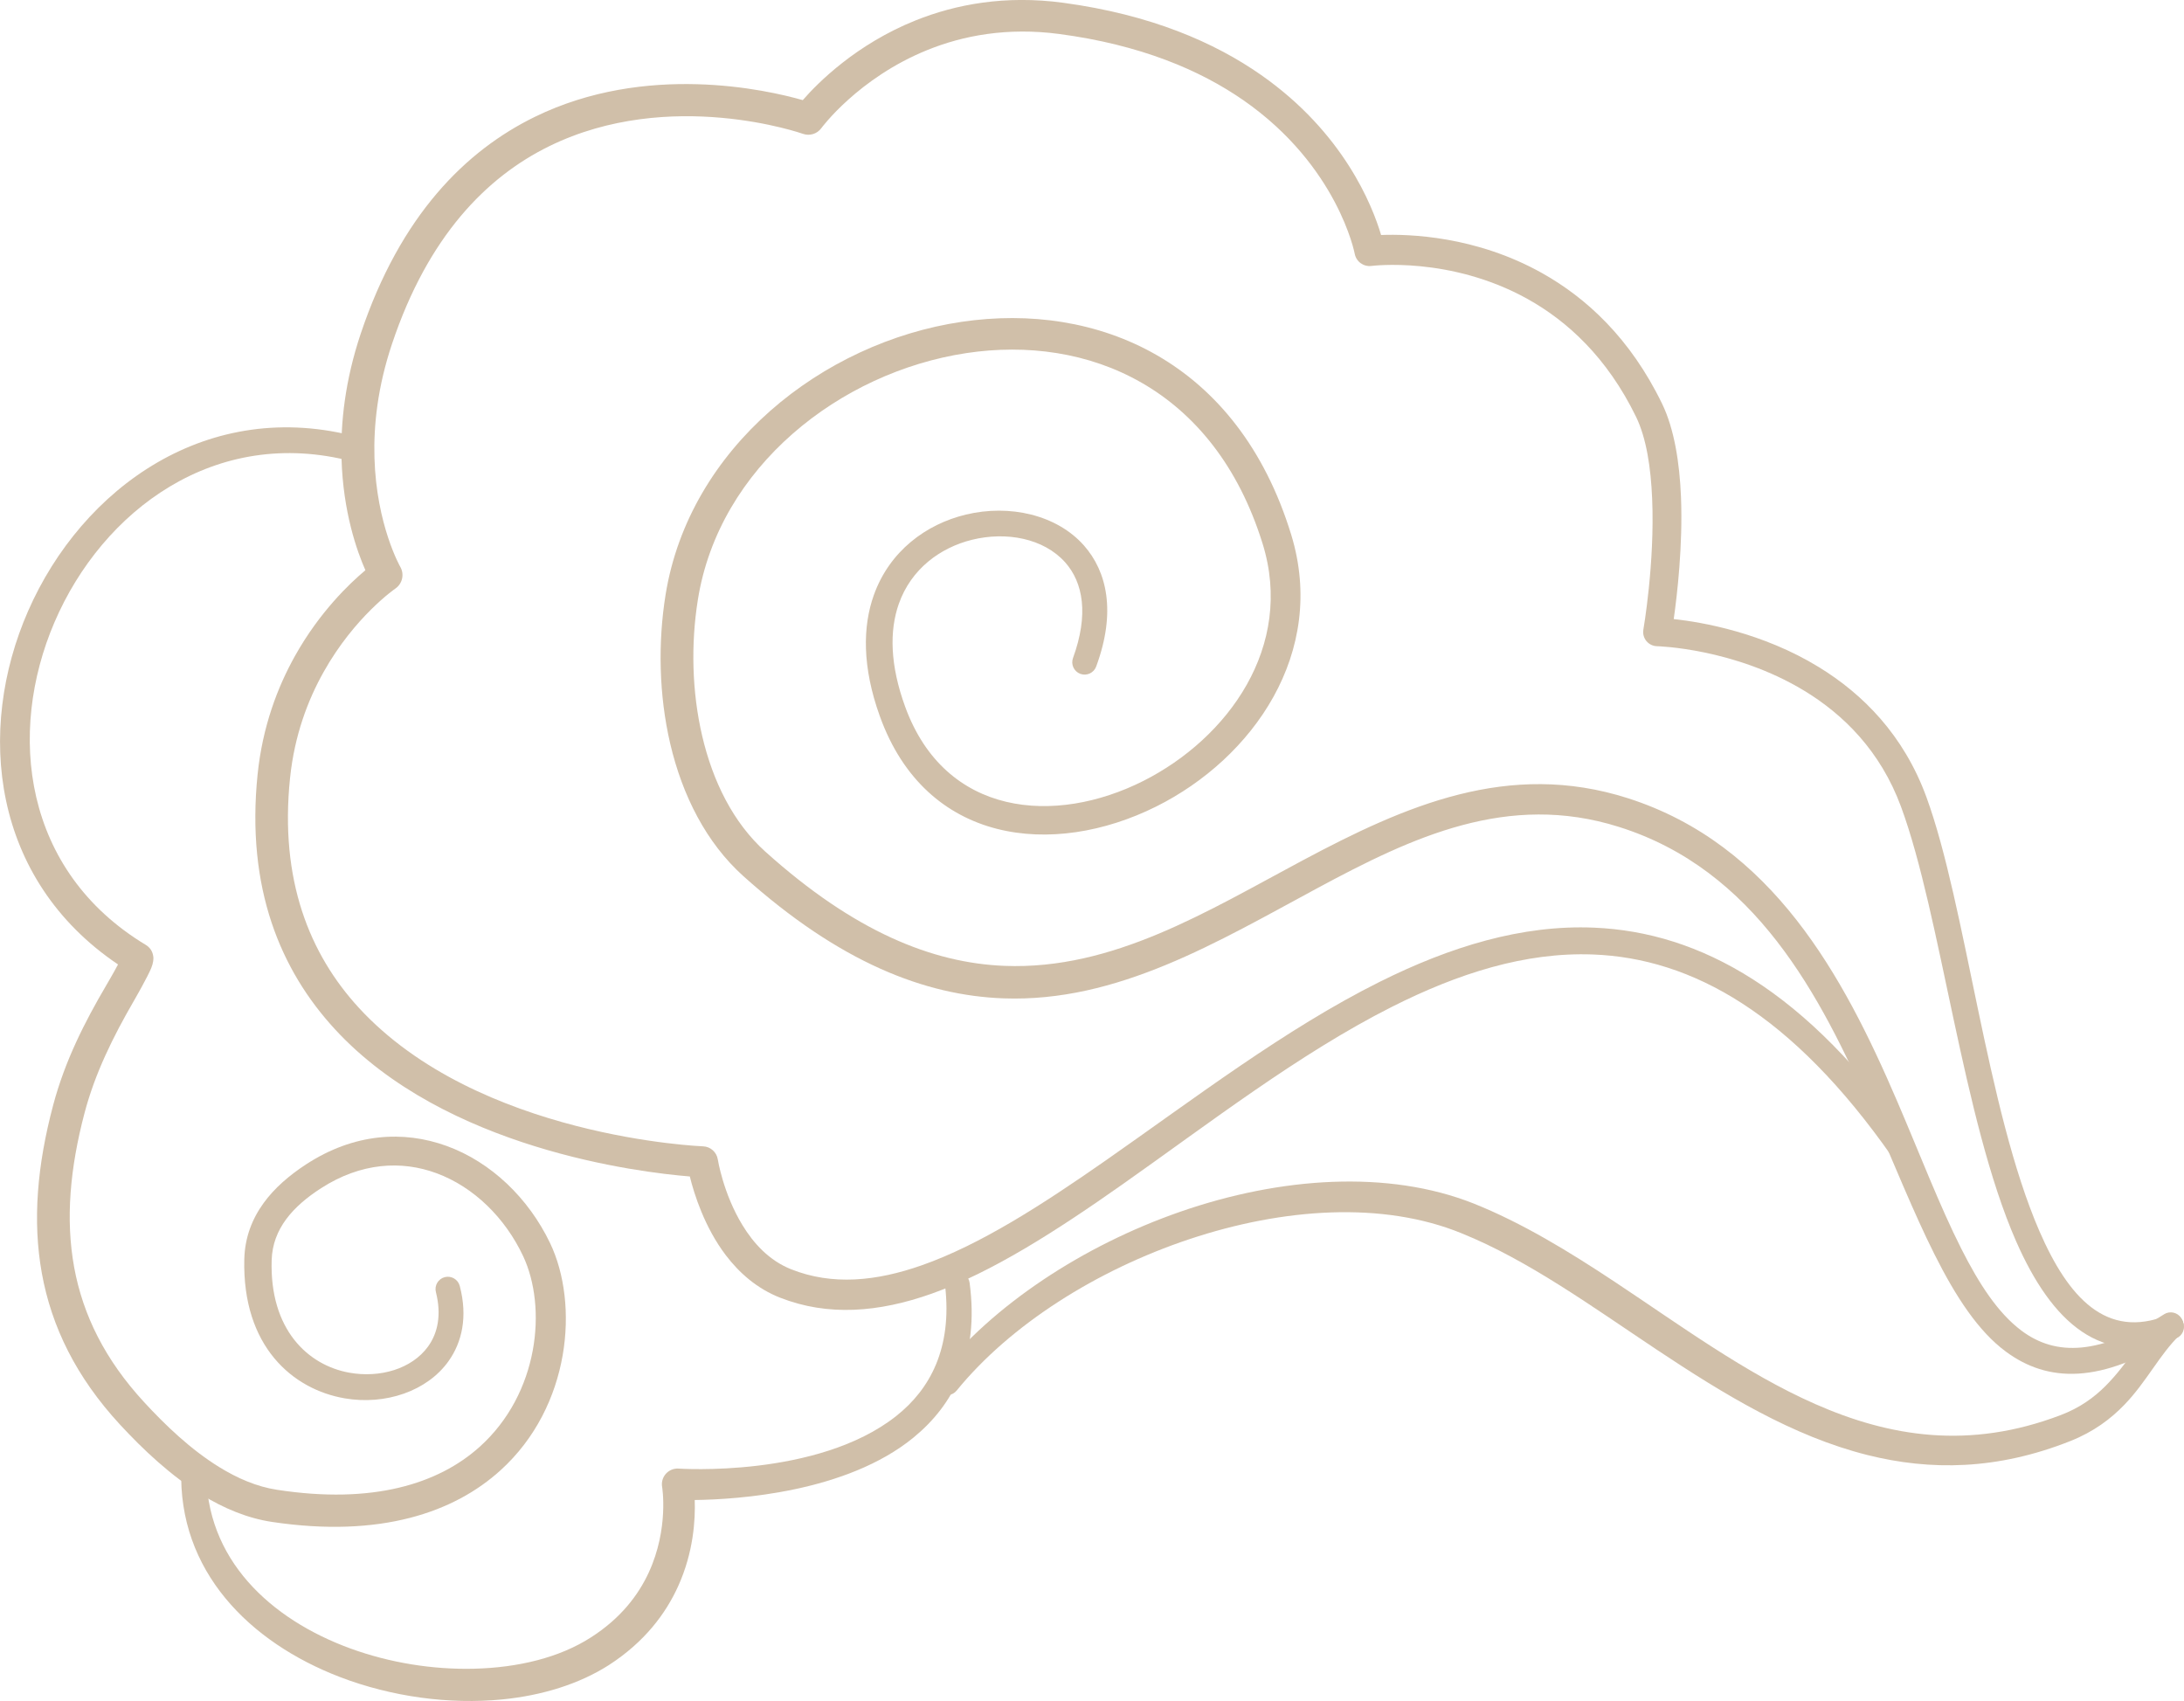 <?xml version="1.0" encoding="UTF-8"?><svg id="_レイヤー_2" xmlns="http://www.w3.org/2000/svg" viewBox="0 0 114.175 88.92"><defs><style>.cls-1{opacity:.5;}.cls-2{fill:#a28054;fill-rule:evenodd;stroke-width:0px;}</style></defs><g id="_背景"><g class="cls-1"><path class="cls-2" d="m113.13,68.706c-3.354,2.134-5.651,2.204-7.453.852-1.225-.918-2.209-2.433-3.14-4.273-1.135-2.242-2.171-4.959-3.369-7.747-2.808-6.536-6.514-13.396-14.067-15.813-6.234-1.991-11.634.389-16.996,3.249-4.979,2.656-9.917,5.739-15.59,5.516-3.773-.149-7.857-1.789-12.507-5.973-1.682-1.512-2.743-3.677-3.296-6.034-.545-2.32-.596-4.829-.23-7.126,1.106-6.954,7.432-11.9,14.036-12.899,6.335-.958,12.945,1.773,15.488,9.962,1.669,5.373-1.811,10.171-6.237,12.404-4.612,2.326-10.348,1.872-12.446-3.872-.801-2.194-.827-3.986-.336-5.383.644-1.831,2.172-2.943,3.823-3.351,1.796-.445,3.754-.077,4.874,1.178.945,1.062,1.237,2.733.41,5.002-.122.335.05.705.384.828.334.123.705-.049.828-.383,1.06-2.868.555-4.972-.634-6.322-1.417-1.608-3.891-2.173-6.183-1.62-2.076.501-3.987,1.908-4.807,4.206-.584,1.636-.617,3.747.312,6.328,2.411,6.711,9.055,7.415,14.447,4.728,5.07-2.528,8.943-8.059,7.063-14.204-2.795-9.134-10.168-12.18-17.229-11.136-7.296,1.078-14.24,6.588-15.48,14.264-.404,2.51-.35,5.252.242,7.787.634,2.712,1.886,5.184,3.821,6.923,5.045,4.528,9.503,6.241,13.593,6.392,5.974.221,11.197-2.951,16.431-5.767,4.967-2.673,9.948-5.023,15.743-3.198,7.118,2.234,10.532,8.761,13.208,14.893,2.331,5.341,4.145,10.404,7.026,12.537,2.176,1.61,4.962,1.745,8.975-.847.304-.194.393-.599.198-.903-.195-.304-.6-.393-.904-.198h0Z"/><path class="cls-2" d="m99.99,59.728c-5.53-7.984-11.146-11.001-16.656-11.235-3.782-.161-7.533,1-11.208,2.833-4.939,2.462-9.743,6.142-14.308,9.327-3.356,2.342-6.577,4.416-9.627,5.489-2.397.842-4.679,1.061-6.826.211-1.163-.461-1.975-1.366-2.548-2.304-1.012-1.656-1.292-3.441-1.292-3.441-.06-.382-.382-.669-.769-.684,0,0-11.762-.446-18.005-7.252-2.552-2.783-4.146-6.651-3.586-12.016.231-2.214.927-4.056,1.752-5.526,1.626-2.903,3.747-4.359,3.747-4.359.374-.254.487-.753.26-1.144,0,0-1.247-2.178-1.348-5.7-.049-1.699.168-3.704.911-5.929,1.888-5.657,4.961-8.753,8.222-10.353,6.321-3.102,13.269-.648,13.269-.648.35.123.74.003.959-.297,0,0,1.924-2.624,5.554-4.089,1.857-.75,4.159-1.194,6.881-.834,4.257.564,7.372,1.893,9.64,3.47,4.937,3.435,5.809,8.015,5.809,8.015.076.413.462.695.879.64,0,0,4.099-.531,8.159,1.728,2.086,1.161,4.157,3.061,5.663,6.144.557,1.142.78,2.7.848,4.276.147,3.386-.458,6.861-.458,6.861-.037.213.02.432.157.599.137.167.34.266.556.271,0,0,4.022.093,7.71,2.335,2.034,1.237,3.967,3.135,5.045,6.052,2.092,5.667,3.224,16.347,6.016,22.716,1.869,4.259,4.494,6.635,8.371,5.077.331-.133.492-.508.36-.839-.132-.331-.507-.492-.839-.36-3.172,1.262-5.161-.923-6.674-4.41-2.76-6.361-3.836-17.015-5.901-22.674-1.194-3.272-3.349-5.409-5.622-6.802-2.959-1.815-6.124-2.355-7.592-2.514.18-1.268.48-3.845.38-6.376-.072-1.799-.354-3.573-.987-4.879-1.661-3.428-3.965-5.537-6.277-6.832-3.463-1.941-6.959-2.047-8.414-1.99-.456-1.539-1.961-5.347-6.265-8.36-2.433-1.704-5.771-3.16-10.345-3.779-3.052-.412-5.636.084-7.721.919-3.111,1.247-5.11,3.259-5.903,4.169-1.896-.541-8.19-1.969-14.008.875-3.59,1.756-7.02,5.121-9.104,11.342-.818,2.448-1.056,4.655-1.001,6.525.08,2.787.807,4.834,1.248,5.833-.836.698-2.399,2.189-3.681,4.48-.922,1.648-1.699,3.711-1.954,6.189-.611,5.961,1.204,10.246,4.047,13.33,5.773,6.265,15.926,7.479,18.548,7.692.226.917.768,2.651,1.881,4.116.706.929,1.635,1.748,2.837,2.22,2.499.981,5.152.777,7.935-.212,3.163-1.125,6.506-3.275,9.98-5.721,4.495-3.164,9.218-6.824,14.084-9.277,3.441-1.734,6.949-2.864,10.499-2.73,5.179.196,10.406,3.099,15.639,10.578.206.296.615.369.91.163.296-.206.369-.615.163-.91h0Z"/><path class="cls-2" d="m6.169,50.418c-.242.458-.569,1.009-.598,1.061-.583.991-1.127,1.989-1.599,3.017-.48,1.046-.886,2.125-1.189,3.261-.835,3.129-1.093,6.054-.595,8.806.508,2.8,1.796,5.424,4.074,7.896,1.23,1.332,2.683,2.696,4.289,3.683,1.155.71,2.389,1.226,3.676,1.418,5.672.846,9.521-.505,11.943-2.704,3.679-3.338,4.107-8.697,2.588-11.871-1.125-2.35-3.086-4.239-5.412-5.082-2.247-.815-4.837-.675-7.356.971-.881.576-1.645,1.238-2.204,2.007-.612.843-.987,1.814-1.015,2.947-.109,4.555,2.53,6.804,5.253,7.271,2.12.364,4.304-.374,5.422-1.941.706-.991,1.013-2.316.59-3.932-.089-.345-.44-.553-.785-.464-.344.089-.552.441-.463.785.297,1.17.105,2.132-.411,2.843-.85,1.174-2.522,1.654-4.116,1.367-2.168-.391-4.173-2.258-4.059-5.889.026-.822.308-1.522.756-2.13.465-.629,1.106-1.161,1.834-1.629,2.075-1.335,4.194-1.458,6.031-.778,1.955.723,3.585,2.338,4.521,4.324,1.263,2.682.842,7.186-2.273,9.981-2.152,1.931-5.579,3.014-10.59,2.242-1.063-.162-2.078-.604-3.033-1.194-1.47-.909-2.795-2.17-3.92-3.394-2.033-2.205-3.192-4.541-3.65-7.038-.461-2.518-.216-5.197.54-8.065.275-1.043.646-2.034,1.082-2.997.444-.981.955-1.932,1.503-2.878.047-.08.71-1.233.905-1.711.107-.262.118-.466.11-.559-.031-.344-.214-.537-.4-.65-6.413-3.865-7.252-11.078-4.771-16.862,2.509-5.852,8.422-10.289,15.569-8.405.349.094.708-.113.802-.462.093-.349-.114-.708-.463-.802-7.865-2.152-14.462,2.64-17.283,9.073-2.746,6.261-1.9,14.036,4.698,18.483h0Z"/><path class="cls-2" d="m9.478,76.778c-.185,5.341,3.56,9.071,8.29,10.887,2.707,1.039,5.732,1.443,8.485,1.173,2.095-.206,4.032-.81,5.574-1.794,1.87-1.207,2.981-2.695,3.63-4.135.801-1.774.899-3.475.862-4.496,2.237-.028,7.931-.395,11.435-3.263,2.082-1.704,3.446-4.252,2.936-8.087-.044-.354-.366-.605-.72-.561-.353.043-.604.366-.561.719.372,3.248-.777,5.394-2.56,6.804-4.113,3.252-11.381,2.745-11.381,2.745-.25-.015-.494.086-.66.274-.167.188-.237.442-.193.689,0,0,.364,2.165-.701,4.473-.546,1.182-1.472,2.399-3.02,3.387-1.643,1.061-3.817,1.584-6.118,1.639-2.14.052-4.39-.305-6.451-1.056-4.182-1.525-7.606-4.671-7.54-9.365.009-.361-.277-.661-.638-.67-.361-.009-.661.277-.67.638h0Z"/><path class="cls-2" d="m113.061,68.836c-1.079.999-1.79,2.417-2.993,3.619-.601.601-1.339,1.14-2.348,1.522-4.776,1.819-8.943,1.131-12.827-.582-3.653-1.61-7.056-4.119-10.473-6.384-2.43-1.611-4.87-3.094-7.381-4.098-4.473-1.773-10.104-1.389-15.342.432-5.084,1.768-9.792,4.872-12.688,8.536-.223.278-.179.684.099.907.278.223.684.179.907-.099,2.8-3.437,7.321-6.298,12.168-7.913,4.878-1.625,10.098-1.995,14.228-.305,3.486,1.41,6.801,3.82,10.208,6.088,3.507,2.334,7.107,4.525,11.001,5.501,3.288.825,6.786.793,10.624-.733,1.215-.485,2.101-1.153,2.817-1.895,1.171-1.214,1.845-2.636,2.896-3.646.262-.248.275-.662.027-.924-.248-.262-.662-.274-.924-.027h0Z"/></g></g></svg>